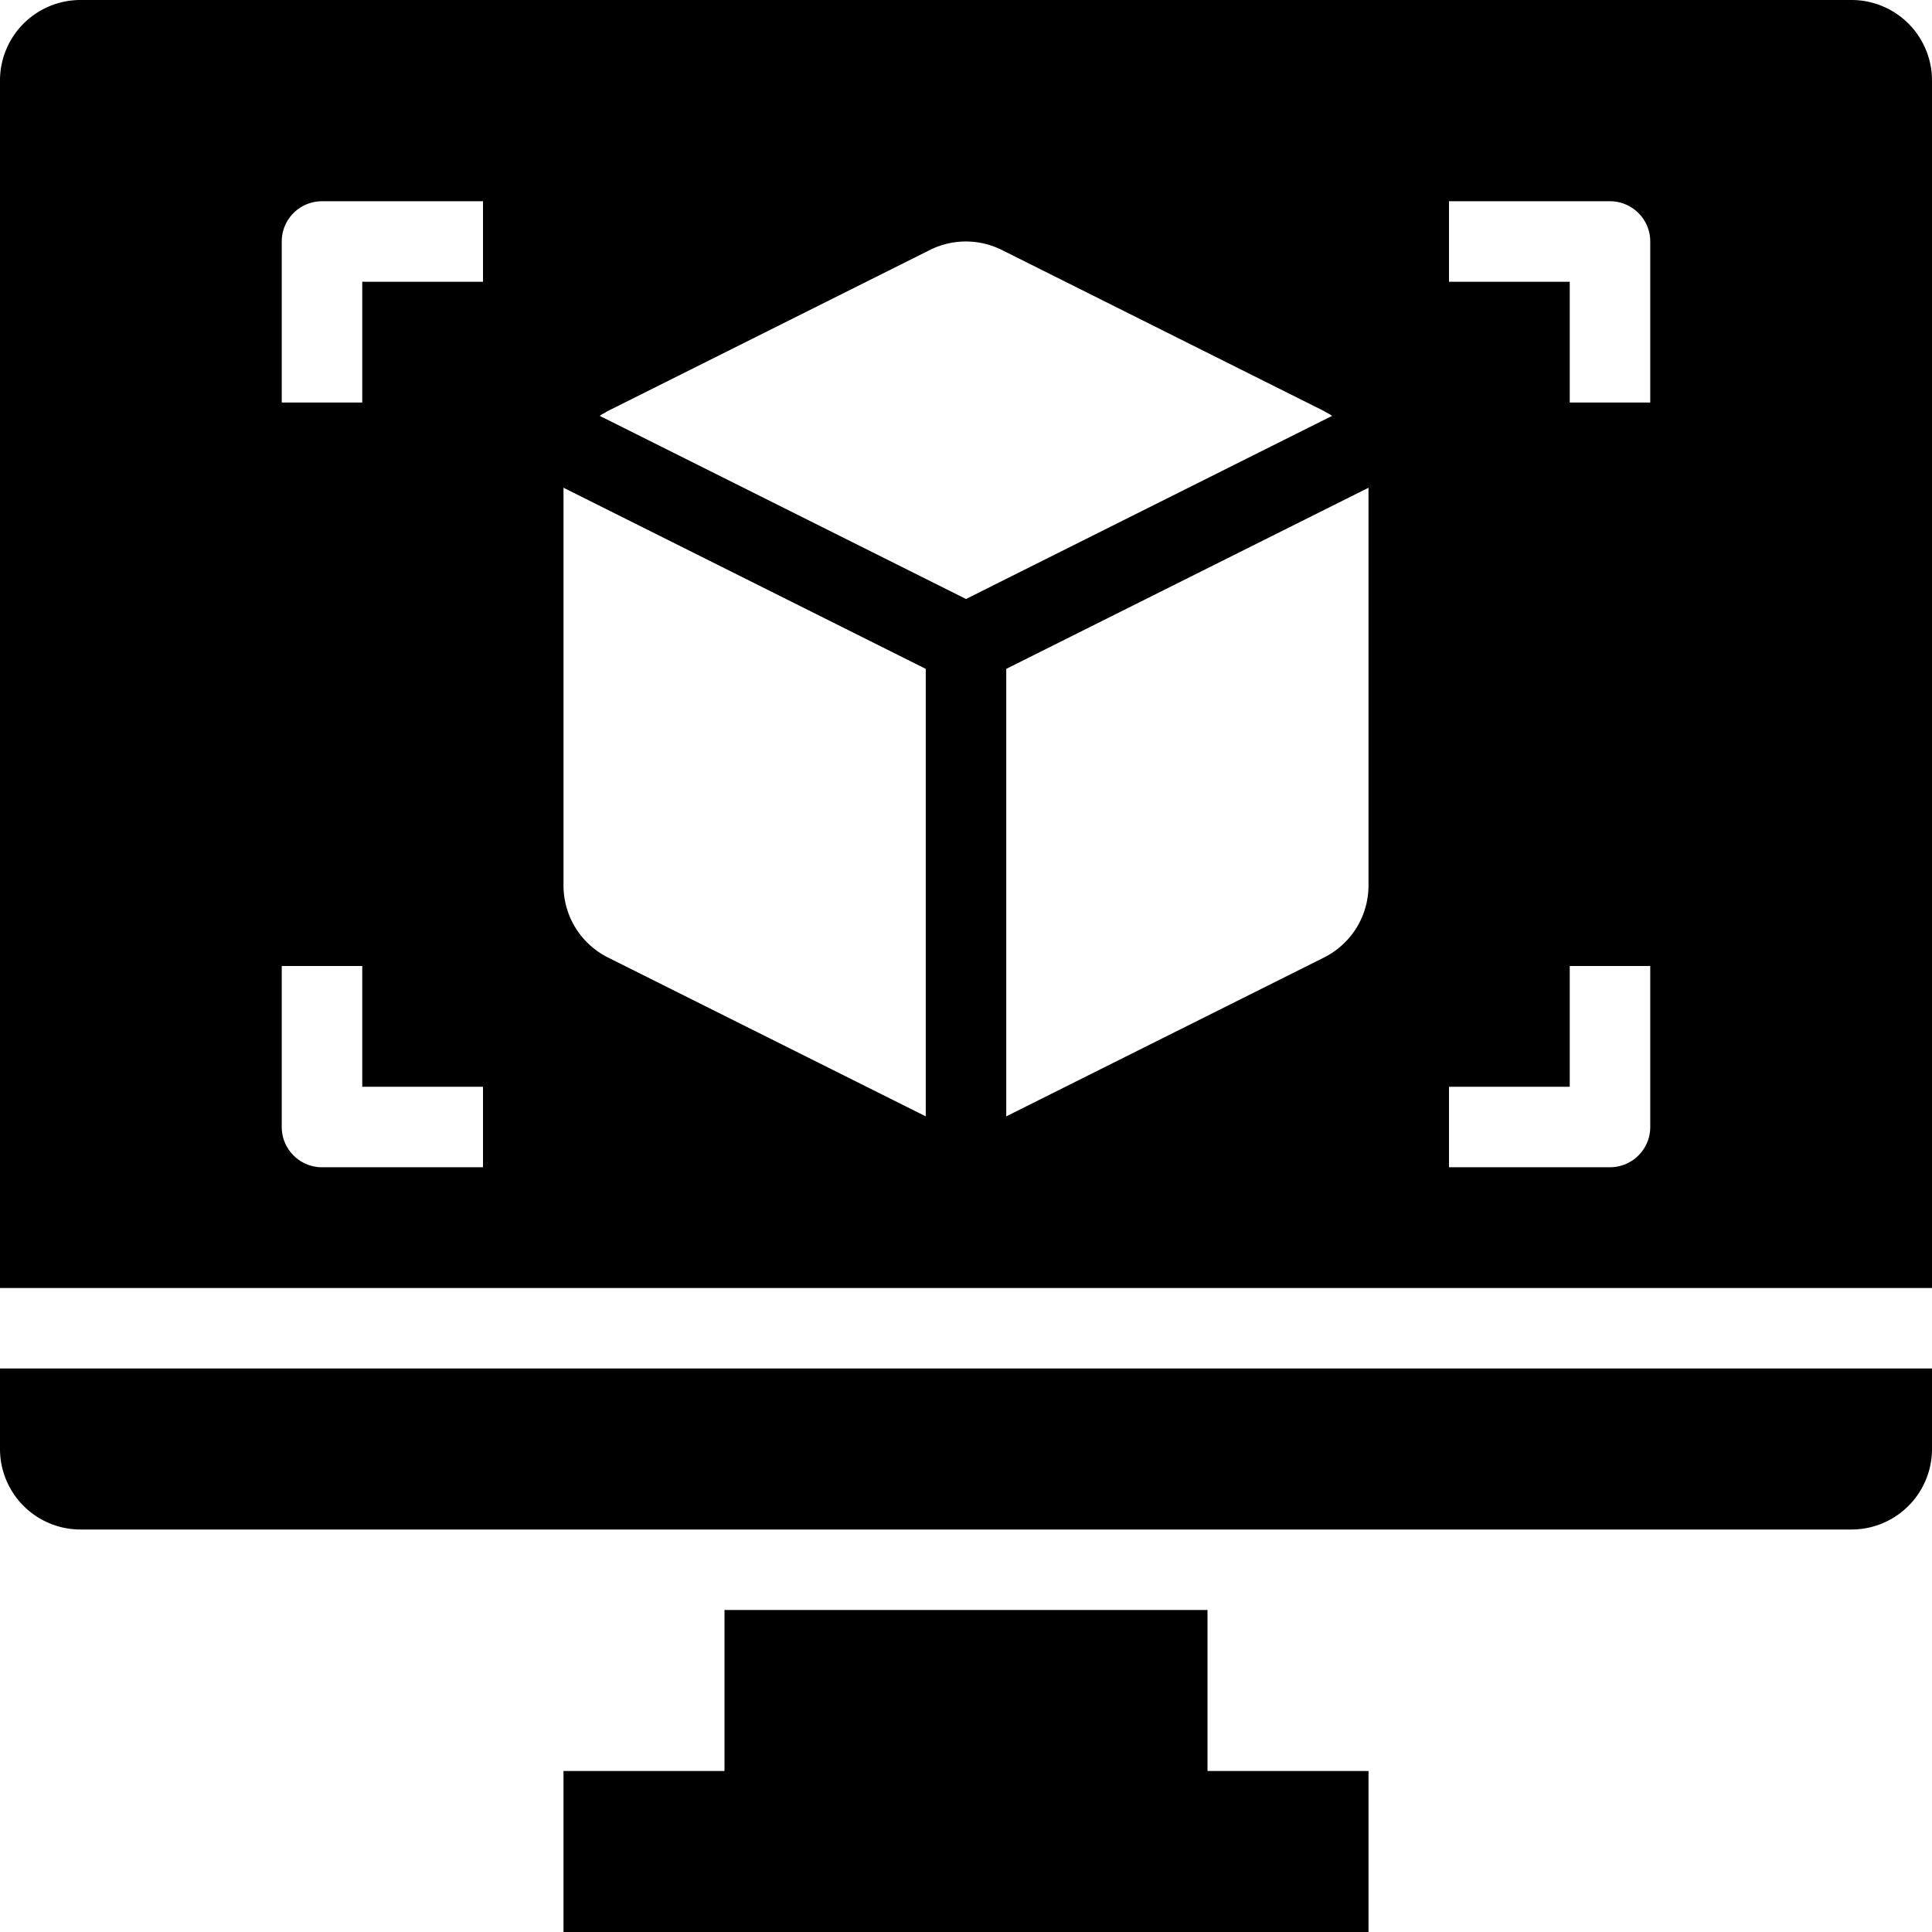 <svg height="512" viewBox="0 0 96 96" width="512" xmlns="http://www.w3.org/2000/svg"><g id="_08-pc" data-name="08-pc"><g id="Glyph"><path d="m60 80h-24v8h-8v8h40v-8h-8z"/><path d="m0 72a4 4 0 0 0 4 4h88a4 4 0 0 0 4-4v-4h-96z"/><path d="m92 0h-88a4 4 0 0 0 -4 4v60h96v-60a4 4 0 0 0 -4-4zm-68 58h-8a2 2 0 0 1 -2-2v-8h4v6h6zm0-44h-6v6h-4v-8a2 2 0 0 1 2-2h8zm22 41.472-15.789-7.894a4 4 0 0 1 -2.211-3.578v-19.764l18 9zm-16.2-34.807c.032-.021.059-.045.091-.065.059-.036.122-.064.183-.1.044-.025.085-.055.131-.078l16-8a4 4 0 0 1 3.578 0l16 8c.046.023.087.054.132.079s.123.06.182.1c.031.019.058.043.088.063h.007l-18.192 9.1zm38.2 23.335a4 4 0 0 1 -2.211 3.578l-15.789 7.894v-22.236l18-9zm14 12a2 2 0 0 1 -2 2h-8v-4h6v-6h4zm0-36h-4v-6h-6v-4h8a2 2 0 0 1 2 2z"/></g></g></svg>